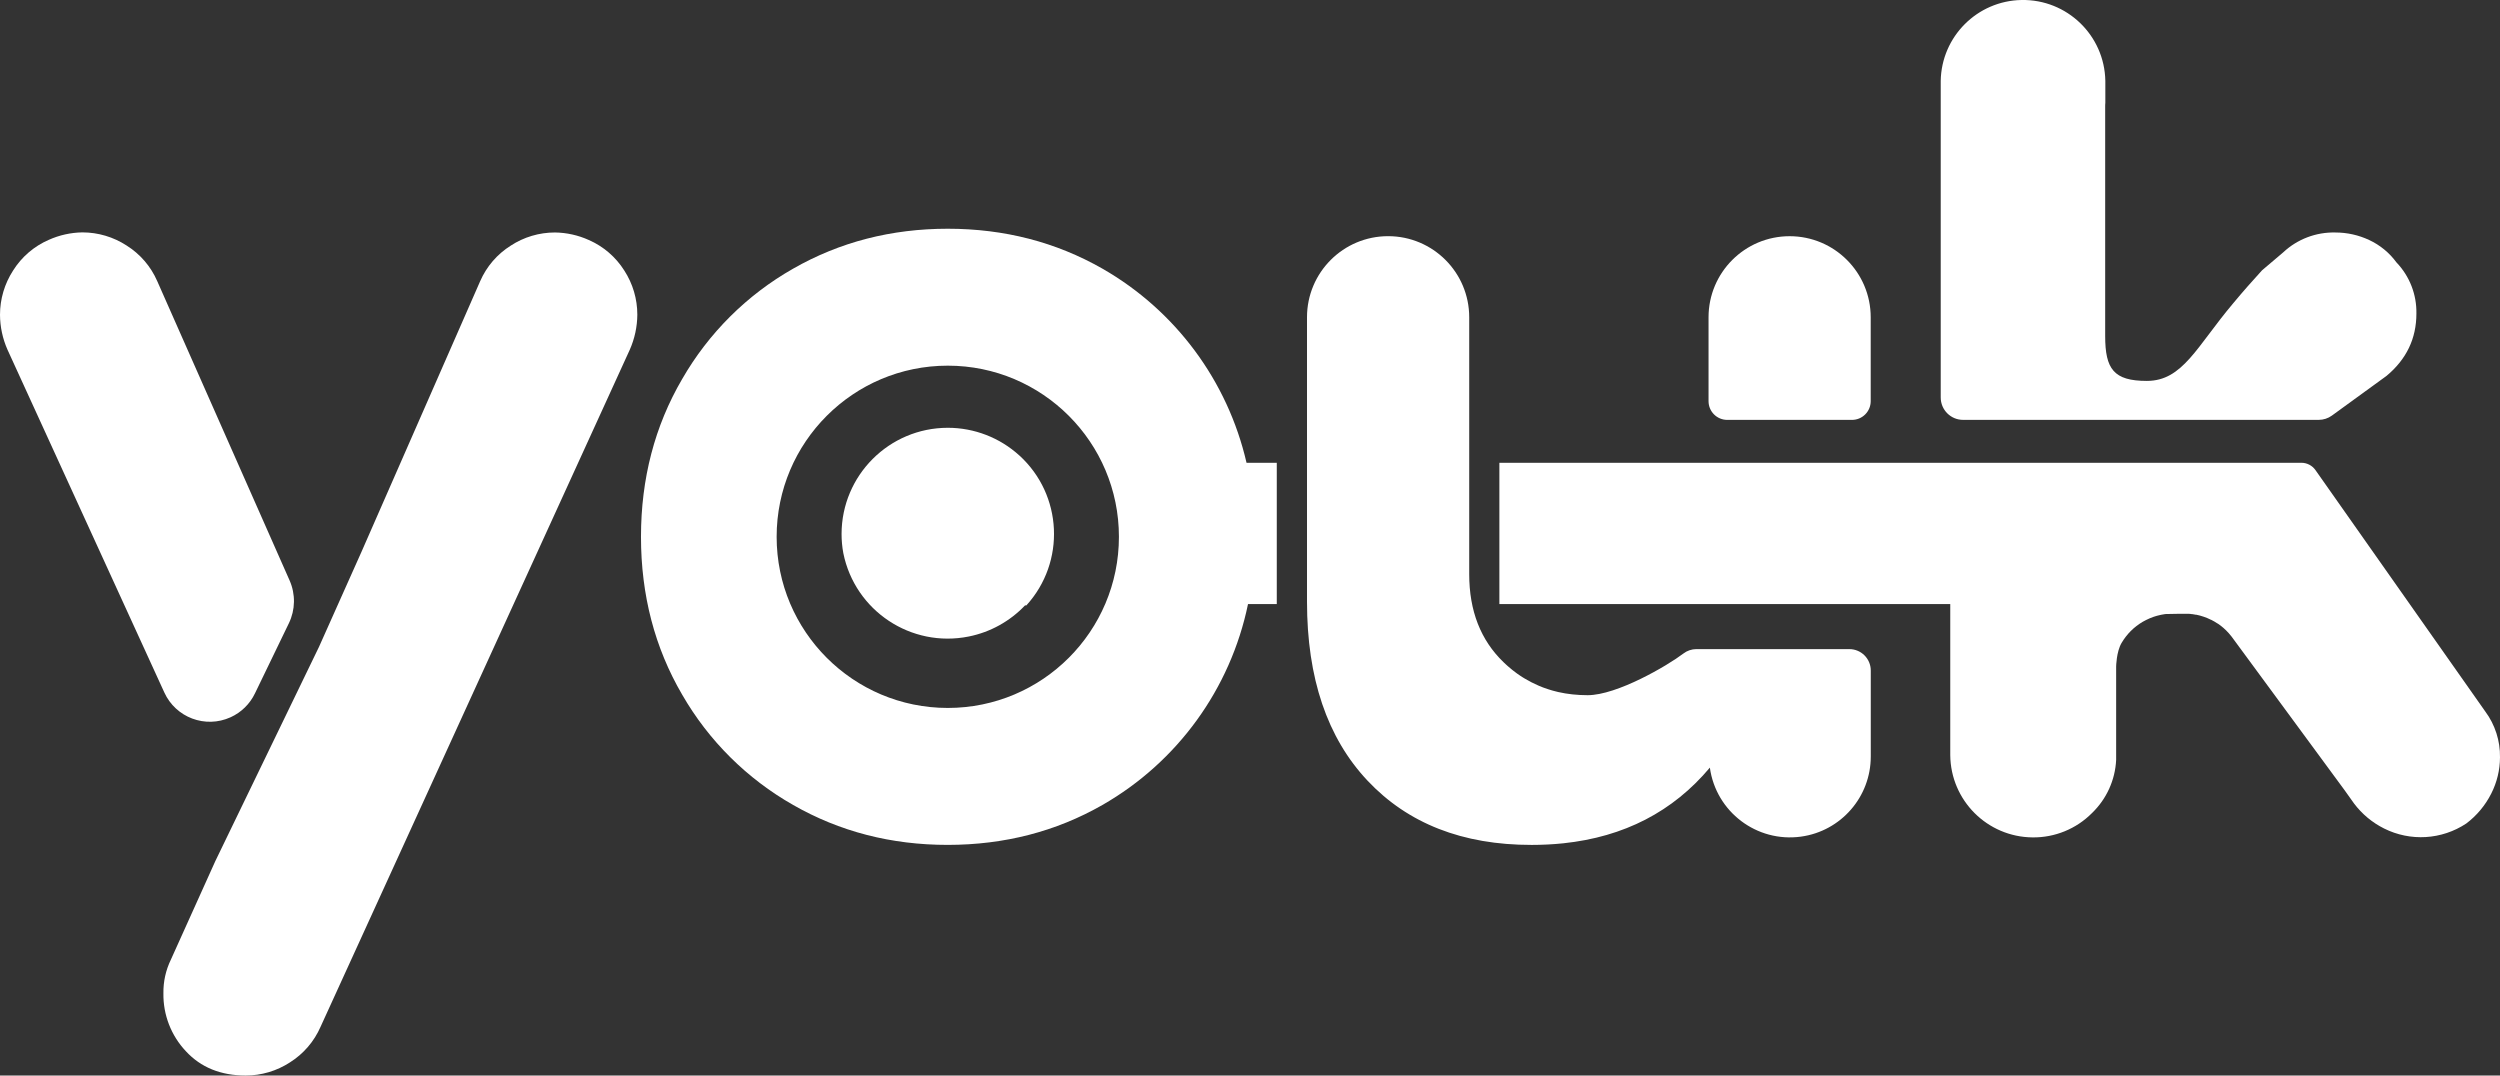 <?xml version="1.0" encoding="UTF-8"?>
<svg id="Layer_2" data-name="Layer 2" xmlns="http://www.w3.org/2000/svg" viewBox="0 0 1080.1 464.66">
  <rect x="0" y="0" width="1080.1" height="464.66" fill="#333333" stroke="none"/>
  <defs>
    <style>
      .cls-1 {
        fill: #fff;
      }
    </style>
  </defs>
  <g id="Camada_1" data-name="Camada 1">
    <g>
      <path class="cls-1" d="M799.01,280.44h-66.1c-2.03,0-4.01.68-5.62,1.91-6.97,5.31-28.71,18-41.37,18-4.48,0-8.75-.46-12.79-1.38-.05-.01-.1-.02-.15-.04-.68-.16-1.36-.33-2.02-.52-.17-.05-.34-.09-.5-.14-.54-.15-1.08-.32-1.61-.5-.56-.18-1.11-.37-1.66-.57-.24-.09-.48-.17-.71-.26-.49-.19-.98-.39-1.46-.59-.12-.05-.23-.1-.35-.15-2.08-.89-4.09-1.93-6.02-3.09-.24-.15-.48-.29-.72-.44-.31-.2-.63-.4-.94-.6-.49-.32-.98-.66-1.46-1-.08-.06-.17-.12-.25-.18-.63-.45-1.24-.92-1.85-1.41-.1-.08-.19-.16-.29-.24-.48-.39-.95-.79-1.42-1.19-.19-.17-.39-.33-.58-.51-.23-.21-.46-.43-.7-.64-.3-.28-.6-.56-.89-.84-9.86-9.51-14.79-22.17-14.79-37.98v-111.01c0-19.34-15.68-35.03-35.03-35.03,0,0,0,0-.01,0s0,0-.01,0c-19.34,0-35.03,15.68-35.03,35.03v122.86c0,33.05,8.72,58.84,26.16,77.36s41.06,27.77,70.86,27.75c0,0,0,0,.01,0,0,0,0,0,0,0,.06,0,.13,0,.19,0,1.01,0,2.01-.01,3-.04.4,0,.79-.03,1.19-.04.73-.02,1.46-.05,2.18-.08.3-.01.61-.03.91-.05.85-.05,1.7-.1,2.55-.16.21-.02.42-.03.63-.05.9-.07,1.78-.15,2.67-.24.14-.01.29-.02.43-.04h0c26.21-2.77,47.3-13.66,63.27-32.69,2.64,19.11,20.28,32.45,39.38,29.81,17.3-2.39,30.17-17.2,30.14-34.66v-37.1c0-5.11-4.14-9.25-9.25-9.25Z"/>
      <path class="cls-1" d="M746.26,181.41h53.86c4.47,0,8.09-3.61,8.1-8.08v-36.25c0-19.34-15.68-35.03-35.03-35.03s-35.03,15.68-35.03,35.03v36.24c0,4.47,3.62,8.09,8.09,8.09Z"/>
      <path class="cls-1" d="M848.13,181.4h153.64c2.04,0,4.03-.64,5.69-1.84l23.6-17.15c8.62-7.17,12.93-16.15,12.92-26.94.16-8.21-2.93-16.16-8.61-22.09-3.05-4.17-7.11-7.51-11.8-9.69-4.55-2.13-9.52-3.24-14.55-3.24-8.38-.22-16.52,2.88-22.63,8.62l-9.1,7.72c-3.96,4.33-8.28,9.2-12.51,14.3-15.74,18.66-21.74,33.48-37.26,33.48-14.29,0-18-5.11-18-19.4V46.11c0-.57,0-1.14.07-1.68v-9.49C909.25,15.29,893.04-.35,873.4,0c-19.15.34-34.59,15.78-34.93,34.93v136.81c0,5.33,4.32,9.66,9.66,9.66Z"/>
      <path class="cls-1" d="M99.6,309.9c4.62-2.1,8.36-5.75,10.55-10.33l14.66-30.31c2.81-5.81,2.92-12.55.32-18.45l-57.21-129.37c-2.76-6.33-7.35-11.67-13.2-15.35-5.69-3.71-12.34-5.69-19.13-5.69-5.02.08-9.97,1.18-14.55,3.24-6.33,2.75-11.68,7.35-15.36,13.2C1.98,122.54,0,129.19,0,135.99c.03,5.2,1.13,10.33,3.23,15.08l67.75,148.08c4.93,10.87,17.74,15.68,28.61,10.75Z"/>
      <path class="cls-1" d="M254.36,103.68c-4.59-2.07-9.55-3.17-14.58-3.24-6.8,0-13.44,1.97-19.13,5.69-5.84,3.67-10.44,9.02-13.2,15.35l-51.26,116.89-18.38,41.12-44.78,92.53-19.2,42.57c-2.2,4.53-3.31,9.51-3.23,14.55-.15,9.29,3.33,18.27,9.7,25.03,6.46,7,15.08,10.5,25.86,10.5,6.79,0,13.44-1.98,19.13-5.69,5.84-3.68,10.44-9.03,13.2-15.36l133.63-292.59c2.09-4.76,3.19-9.89,3.23-15.08,0-6.77-1.95-13.39-5.63-19.07-3.68-5.84-9.03-10.44-15.36-13.2Z"/>
      <path class="cls-1" d="M440.39,196.78c-8.45-7.7-19.48-11.96-30.91-11.96h-.01c-25.33.03-45.85,20.56-45.88,45.89,0,2.78.25,5.55.76,8.28,5.03,24.92,29.31,41.04,54.23,36,9.28-1.87,17.75-6.56,24.27-13.42h.57c17.06-18.73,15.7-47.74-3.02-64.8Z"/>
      <path class="cls-1" d="M1073.71,307.35l-73.34-104.25c-1.39-1.98-3.66-3.16-6.07-3.16h-346.51v61.05h194.8v65.24c.17,19.57,15.99,35.39,35.56,35.56,9.62.11,18.88-3.67,25.66-10.5,6.29-6.05,10.03-14.27,10.45-22.98v-40.36s.09-6.34,2.34-10.17c.56-.95,1.18-1.86,1.85-2.73.33-.42.67-.84,1.02-1.24.71-.8,1.47-1.56,2.28-2.28l.1-.09,1.14-.93.13-.09c.83-.65,1.71-1.24,2.62-1.77l.18-.1c.36-.22.74-.42,1.14-.61l.35-.17c.93-.47,1.88-.87,2.86-1.22l.35-.11c.39-.14.77-.25,1.14-.36l.39-.1c1-.27,2.01-.48,3.04-.63l.46-.06c.38,0,5.55-.09,5.93-.11h3.91c.52,0,1.05.09,1.57.16h.19c.51.08,1.01.16,1.5.26h.23c.49.1.97.22,1.44.34l.23.07c.48.14.96.27,1.42.44l.2.07c.47.16.93.34,1.4.53l.15.07c.48.2.94.42,1.4.65h.07c.48.24.96.49,1.41.76.31.17,1.06.65,1.35.85h.08c.42.29.83.58,1.23.89l.14.1,1.14.94.14.13c.38.33.73.67,1.08,1.01l.13.14c.35.35.69.71,1.02,1.08l.1.13c.34.38,1.01,1.23,1.04,1.25.66.85,48.86,66.42,48.86,66.42l4.05,5.69c3.42,4.54,7.85,8.23,12.93,10.77,11.38,5.72,24.95,4.9,35.56-2.15,4.54-3.43,8.23-7.86,10.78-12.93,2.46-4.84,3.75-10.19,3.77-15.62.12-7.15-2.12-14.13-6.38-19.87Z"/>
      <path class="cls-1" d="M476.3,116.07c-20.13-11.49-42.4-17.24-66.81-17.25-24.41,0-46.69,5.74-66.82,17.25-19.96,11.34-36.52,27.81-47.96,47.71-11.85,20.29-17.78,43.02-17.78,68.16s5.93,47.87,17.78,68.16c11.45,19.89,28.01,36.35,47.96,47.68,20.11,11.51,42.39,17.26,66.82,17.25,24.44-.02,46.71-5.76,66.81-17.25,32.43-18.58,55.33-50.18,62.89-86.79h12.43v-61.05h-13.07c-8.16-35.41-30.72-65.8-62.25-83.87ZM409.48,305.86c-40.84,0-73.94-33.11-73.94-73.94s33.11-73.94,73.94-73.94,73.94,33.11,73.94,73.94-33.11,73.94-73.94,73.94Z"/>
    </g>
  </g>
</svg>